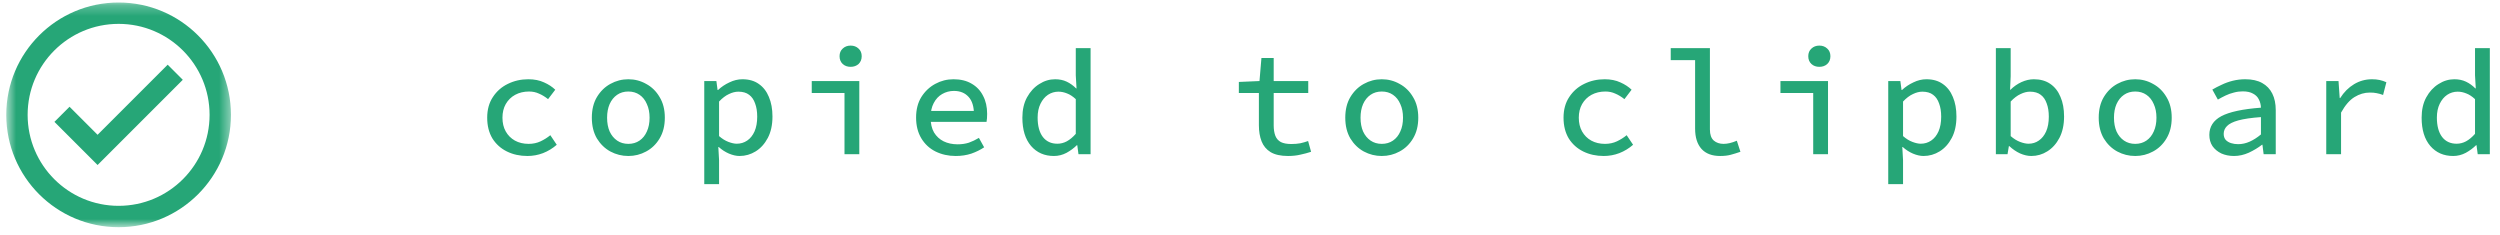 <svg xmlns="http://www.w3.org/2000/svg" width="234" height="22" viewBox="0 0 234 22" fill="none"><mask id="mask0_422_10" style="mask-type:luminance" maskUnits="userSpaceOnUse" x="0" y="0" width="22" height="22"><path d="M21.602 0.25H0.602V21.25H21.602V0.25Z" fill="white"></path></mask><g mask="url(#mask0_422_10)"><path d="M6.508 11.406L9.133 14.031L15.695 7.469" stroke="#26A677" stroke-width="2" stroke-miterlimit="10" stroke-linecap="square"></path><path d="M11.102 20.266C16.357 20.266 20.617 16.005 20.617 10.75C20.617 5.495 16.357 1.234 11.102 1.234C5.846 1.234 1.586 5.495 1.586 10.75C1.586 16.005 5.846 20.266 11.102 20.266Z" stroke="#26A677" stroke-width="2" stroke-miterlimit="10" stroke-linecap="square"></path></g><path d="M49.368 14.6C48.658 14.6 48.019 14.46 47.45 14.18C46.88 13.9 46.428 13.494 46.092 12.962C45.765 12.42 45.602 11.772 45.602 11.016C45.602 10.26 45.779 9.616 46.134 9.084C46.488 8.542 46.955 8.132 47.534 7.852C48.122 7.562 48.761 7.418 49.452 7.418C50.012 7.418 50.502 7.516 50.922 7.712C51.342 7.898 51.692 8.127 51.972 8.398L51.3 9.28C51.02 9.056 50.735 8.883 50.446 8.762C50.166 8.631 49.858 8.566 49.522 8.566C49.036 8.566 48.602 8.668 48.22 8.874C47.846 9.079 47.552 9.368 47.338 9.742C47.132 10.106 47.03 10.53 47.03 11.016C47.03 11.51 47.132 11.94 47.338 12.304C47.543 12.668 47.828 12.952 48.192 13.158C48.565 13.363 48.994 13.466 49.48 13.466C49.89 13.466 50.264 13.386 50.6 13.228C50.936 13.069 51.239 12.878 51.51 12.654L52.112 13.55C51.729 13.886 51.3 14.147 50.824 14.334C50.357 14.511 49.872 14.6 49.368 14.6ZM58.812 14.6C58.215 14.6 57.655 14.46 57.132 14.18C56.619 13.9 56.199 13.494 55.872 12.962C55.555 12.42 55.396 11.772 55.396 11.016C55.396 10.26 55.555 9.616 55.872 9.084C56.199 8.542 56.619 8.132 57.132 7.852C57.655 7.562 58.215 7.418 58.812 7.418C59.41 7.418 59.965 7.562 60.478 7.852C61.001 8.132 61.421 8.542 61.738 9.084C62.065 9.616 62.228 10.26 62.228 11.016C62.228 11.772 62.065 12.42 61.738 12.962C61.421 13.494 61.001 13.9 60.478 14.18C59.965 14.46 59.41 14.6 58.812 14.6ZM58.812 13.466C59.214 13.466 59.563 13.363 59.862 13.158C60.161 12.952 60.389 12.668 60.548 12.304C60.716 11.94 60.8 11.51 60.8 11.016C60.8 10.53 60.716 10.106 60.548 9.742C60.389 9.368 60.161 9.079 59.862 8.874C59.563 8.668 59.214 8.566 58.812 8.566C58.411 8.566 58.061 8.668 57.762 8.874C57.464 9.079 57.23 9.368 57.062 9.742C56.904 10.106 56.824 10.53 56.824 11.016C56.824 11.51 56.904 11.94 57.062 12.304C57.23 12.668 57.464 12.952 57.762 13.158C58.061 13.363 58.411 13.466 58.812 13.466ZM65.919 17.232V7.586H67.053L67.165 8.426H67.207C67.515 8.136 67.869 7.898 68.271 7.712C68.672 7.516 69.078 7.418 69.489 7.418C70.095 7.418 70.604 7.562 71.015 7.852C71.435 8.141 71.752 8.547 71.967 9.07C72.191 9.592 72.303 10.204 72.303 10.904C72.303 11.688 72.158 12.355 71.869 12.906C71.579 13.456 71.201 13.876 70.735 14.166C70.268 14.455 69.764 14.6 69.223 14.6C68.915 14.6 68.583 14.525 68.229 14.376C67.883 14.226 67.566 14.021 67.277 13.76H67.235L67.305 14.992V17.232H65.919ZM68.957 13.452C69.321 13.452 69.647 13.354 69.937 13.158C70.226 12.962 70.455 12.677 70.623 12.304C70.791 11.921 70.875 11.459 70.875 10.918C70.875 10.442 70.809 10.031 70.679 9.686C70.557 9.331 70.371 9.06 70.119 8.874C69.867 8.678 69.531 8.58 69.111 8.58C68.831 8.58 68.537 8.654 68.229 8.804C67.921 8.944 67.613 9.177 67.305 9.504V12.738C67.594 12.99 67.888 13.172 68.187 13.284C68.485 13.396 68.742 13.452 68.957 13.452ZM79.045 14.432V8.706H75.979V7.586H80.431V14.432H79.045ZM79.619 6.256C79.321 6.256 79.073 6.167 78.877 5.99C78.681 5.803 78.583 5.56 78.583 5.262C78.583 4.963 78.681 4.725 78.877 4.548C79.073 4.361 79.321 4.268 79.619 4.268C79.918 4.268 80.165 4.361 80.361 4.548C80.557 4.725 80.655 4.963 80.655 5.262C80.655 5.56 80.557 5.803 80.361 5.99C80.165 6.167 79.918 6.256 79.619 6.256ZM89.456 14.6C88.765 14.6 88.135 14.46 87.566 14.18C87.006 13.9 86.562 13.489 86.236 12.948C85.909 12.406 85.746 11.758 85.746 11.002C85.746 10.255 85.909 9.616 86.236 9.084C86.572 8.552 87.006 8.141 87.538 7.852C88.07 7.562 88.639 7.418 89.246 7.418C89.918 7.418 90.487 7.558 90.954 7.838C91.42 8.108 91.775 8.486 92.018 8.972C92.27 9.448 92.396 10.008 92.396 10.652C92.396 10.792 92.391 10.932 92.382 11.072C92.372 11.202 92.358 11.314 92.34 11.408H86.712V10.386H91.472L91.164 10.722C91.164 9.984 90.996 9.434 90.66 9.07C90.324 8.696 89.866 8.51 89.288 8.51C88.886 8.51 88.518 8.608 88.182 8.804C87.855 8.99 87.594 9.27 87.398 9.644C87.202 10.008 87.104 10.46 87.104 11.002C87.104 11.562 87.211 12.028 87.426 12.402C87.65 12.766 87.948 13.041 88.322 13.228C88.704 13.414 89.143 13.508 89.638 13.508C90.02 13.508 90.37 13.456 90.688 13.354C91.005 13.242 91.318 13.092 91.626 12.906L92.116 13.788C91.77 14.021 91.374 14.217 90.926 14.376C90.478 14.525 89.988 14.6 89.456 14.6ZM98.648 14.6C97.762 14.6 97.048 14.287 96.506 13.662C95.965 13.027 95.694 12.145 95.694 11.016C95.694 10.278 95.839 9.644 96.128 9.112C96.427 8.57 96.81 8.155 97.276 7.866C97.743 7.567 98.238 7.418 98.76 7.418C99.162 7.418 99.521 7.492 99.839 7.642C100.156 7.791 100.45 8.001 100.721 8.272H100.763L100.693 7.054V4.506H102.079V14.432H100.945L100.833 13.592H100.791C100.52 13.862 100.198 14.1 99.824 14.306C99.451 14.502 99.059 14.6 98.648 14.6ZM98.97 13.452C99.278 13.452 99.572 13.377 99.853 13.228C100.142 13.069 100.422 12.836 100.693 12.528V9.28C100.422 9.028 100.151 8.85 99.881 8.748C99.61 8.636 99.339 8.58 99.068 8.58C98.714 8.58 98.387 8.678 98.088 8.874C97.799 9.07 97.566 9.35 97.388 9.714C97.211 10.078 97.122 10.507 97.122 11.002C97.122 11.786 97.286 12.392 97.612 12.822C97.939 13.242 98.392 13.452 98.97 13.452ZM120.562 14.6C119.871 14.6 119.325 14.478 118.924 14.236C118.532 13.993 118.252 13.657 118.084 13.228C117.916 12.798 117.832 12.299 117.832 11.73V8.706H115.956V7.67L117.888 7.586L118.07 5.43H119.218V7.586H122.452V8.706H119.218V11.73C119.218 12.112 119.269 12.439 119.372 12.71C119.474 12.971 119.647 13.167 119.89 13.298C120.132 13.419 120.459 13.48 120.87 13.48C121.178 13.48 121.458 13.456 121.71 13.41C121.962 13.354 122.204 13.284 122.438 13.2L122.718 14.208C122.41 14.31 122.078 14.399 121.724 14.474C121.378 14.558 120.991 14.6 120.562 14.6ZM129.334 14.6C128.737 14.6 128.177 14.46 127.654 14.18C127.141 13.9 126.721 13.494 126.394 12.962C126.077 12.42 125.918 11.772 125.918 11.016C125.918 10.26 126.077 9.616 126.394 9.084C126.721 8.542 127.141 8.132 127.654 7.852C128.177 7.562 128.737 7.418 129.334 7.418C129.932 7.418 130.487 7.562 131 7.852C131.523 8.132 131.943 8.542 132.26 9.084C132.587 9.616 132.75 10.26 132.75 11.016C132.75 11.772 132.587 12.42 132.26 12.962C131.943 13.494 131.523 13.9 131 14.18C130.487 14.46 129.932 14.6 129.334 14.6ZM129.334 13.466C129.736 13.466 130.086 13.363 130.384 13.158C130.683 12.952 130.912 12.668 131.07 12.304C131.238 11.94 131.322 11.51 131.322 11.016C131.322 10.53 131.238 10.106 131.07 9.742C130.912 9.368 130.683 9.079 130.384 8.874C130.086 8.668 129.736 8.566 129.334 8.566C128.933 8.566 128.583 8.668 128.284 8.874C127.986 9.079 127.752 9.368 127.584 9.742C127.426 10.106 127.346 10.53 127.346 11.016C127.346 11.51 127.426 11.94 127.584 12.304C127.752 12.668 127.986 12.952 128.284 13.158C128.583 13.363 128.933 13.466 129.334 13.466ZM150.113 14.6C149.404 14.6 148.765 14.46 148.195 14.18C147.626 13.9 147.173 13.494 146.837 12.962C146.511 12.42 146.347 11.772 146.347 11.016C146.347 10.26 146.525 9.616 146.879 9.084C147.234 8.542 147.701 8.132 148.279 7.852C148.867 7.562 149.507 7.418 150.197 7.418C150.757 7.418 151.247 7.516 151.667 7.712C152.087 7.898 152.437 8.127 152.717 8.398L152.045 9.28C151.765 9.056 151.481 8.883 151.191 8.762C150.911 8.631 150.603 8.566 150.267 8.566C149.782 8.566 149.348 8.668 148.965 8.874C148.592 9.079 148.298 9.368 148.083 9.742C147.878 10.106 147.775 10.53 147.775 11.016C147.775 11.51 147.878 11.94 148.083 12.304C148.289 12.668 148.573 12.952 148.937 13.158C149.311 13.363 149.74 13.466 150.225 13.466C150.636 13.466 151.009 13.386 151.345 13.228C151.681 13.069 151.985 12.878 152.255 12.654L152.857 13.55C152.475 13.886 152.045 14.147 151.569 14.334C151.103 14.511 150.617 14.6 150.113 14.6ZM161 14.6C160.244 14.6 159.665 14.38 159.264 13.942C158.862 13.494 158.662 12.859 158.662 12.038V5.626H156.38V4.506H160.048V12.122C160.048 12.598 160.169 12.943 160.412 13.158C160.654 13.363 160.958 13.466 161.322 13.466C161.508 13.466 161.7 13.442 161.896 13.396C162.101 13.349 162.325 13.274 162.568 13.172L162.904 14.208C162.577 14.32 162.274 14.413 161.994 14.488C161.723 14.562 161.392 14.6 161 14.6ZM169.716 14.432V8.706H166.65V7.586H171.102V14.432H169.716ZM170.29 6.256C169.992 6.256 169.744 6.167 169.548 5.99C169.352 5.803 169.254 5.56 169.254 5.262C169.254 4.963 169.352 4.725 169.548 4.548C169.744 4.361 169.992 4.268 170.29 4.268C170.589 4.268 170.836 4.361 171.032 4.548C171.228 4.725 171.326 4.963 171.326 5.262C171.326 5.56 171.228 5.803 171.032 5.99C170.836 6.167 170.589 6.256 170.29 6.256ZM176.739 17.232V7.586H177.873L177.985 8.426H178.027C178.335 8.136 178.69 7.898 179.091 7.712C179.492 7.516 179.898 7.418 180.309 7.418C180.916 7.418 181.424 7.562 181.835 7.852C182.255 8.141 182.572 8.547 182.787 9.07C183.011 9.592 183.123 10.204 183.123 10.904C183.123 11.688 182.978 12.355 182.689 12.906C182.4 13.456 182.022 13.876 181.555 14.166C181.088 14.455 180.584 14.6 180.043 14.6C179.735 14.6 179.404 14.525 179.049 14.376C178.704 14.226 178.386 14.021 178.097 13.76H178.055L178.125 14.992V17.232H176.739ZM179.777 13.452C180.141 13.452 180.468 13.354 180.757 13.158C181.046 12.962 181.275 12.677 181.443 12.304C181.611 11.921 181.695 11.459 181.695 10.918C181.695 10.442 181.63 10.031 181.499 9.686C181.378 9.331 181.191 9.06 180.939 8.874C180.687 8.678 180.351 8.58 179.931 8.58C179.651 8.58 179.357 8.654 179.049 8.804C178.741 8.944 178.433 9.177 178.125 9.504V12.738C178.414 12.99 178.708 13.172 179.007 13.284C179.306 13.396 179.562 13.452 179.777 13.452ZM190.131 14.6C189.795 14.6 189.445 14.52 189.081 14.362C188.717 14.194 188.381 13.965 188.073 13.676H188.031L187.905 14.432H186.813V4.506H188.199V7.138L188.143 8.398H188.185C188.484 8.099 188.825 7.861 189.207 7.684C189.599 7.506 189.987 7.418 190.369 7.418C190.976 7.418 191.489 7.562 191.909 7.852C192.329 8.141 192.647 8.547 192.861 9.07C193.085 9.583 193.197 10.194 193.197 10.904C193.197 11.678 193.053 12.346 192.763 12.906C192.474 13.456 192.096 13.876 191.629 14.166C191.172 14.455 190.673 14.6 190.131 14.6ZM189.865 13.452C190.229 13.452 190.551 13.354 190.831 13.158C191.121 12.962 191.349 12.677 191.517 12.304C191.685 11.921 191.769 11.459 191.769 10.918C191.769 10.442 191.704 10.031 191.573 9.686C191.452 9.331 191.265 9.06 191.013 8.874C190.761 8.678 190.425 8.58 190.005 8.58C189.725 8.58 189.431 8.654 189.123 8.804C188.815 8.944 188.507 9.177 188.199 9.504V12.738C188.489 12.99 188.783 13.172 189.081 13.284C189.38 13.396 189.641 13.452 189.865 13.452ZM199.856 14.6C199.259 14.6 198.699 14.46 198.176 14.18C197.663 13.9 197.243 13.494 196.916 12.962C196.599 12.42 196.44 11.772 196.44 11.016C196.44 10.26 196.599 9.616 196.916 9.084C197.243 8.542 197.663 8.132 198.176 7.852C198.699 7.562 199.259 7.418 199.856 7.418C200.453 7.418 201.009 7.562 201.522 7.852C202.045 8.132 202.465 8.542 202.782 9.084C203.109 9.616 203.272 10.26 203.272 11.016C203.272 11.772 203.109 12.42 202.782 12.962C202.465 13.494 202.045 13.9 201.522 14.18C201.009 14.46 200.453 14.6 199.856 14.6ZM199.856 13.466C200.257 13.466 200.607 13.363 200.906 13.158C201.205 12.952 201.433 12.668 201.592 12.304C201.76 11.94 201.844 11.51 201.844 11.016C201.844 10.53 201.76 10.106 201.592 9.742C201.433 9.368 201.205 9.079 200.906 8.874C200.607 8.668 200.257 8.566 199.856 8.566C199.455 8.566 199.105 8.668 198.806 8.874C198.507 9.079 198.274 9.368 198.106 9.742C197.947 10.106 197.868 10.53 197.868 11.016C197.868 11.51 197.947 11.94 198.106 12.304C198.274 12.668 198.507 12.952 198.806 13.158C199.105 13.363 199.455 13.466 199.856 13.466ZM209.104 14.6C208.666 14.6 208.269 14.52 207.914 14.362C207.569 14.194 207.294 13.965 207.088 13.676C206.892 13.377 206.794 13.027 206.794 12.626C206.794 11.86 207.168 11.277 207.914 10.876C208.67 10.474 209.907 10.208 211.624 10.078C211.615 9.798 211.55 9.541 211.428 9.308C211.316 9.074 211.134 8.892 210.882 8.762C210.64 8.622 210.318 8.552 209.916 8.552C209.636 8.552 209.361 8.589 209.09 8.664C208.82 8.729 208.558 8.822 208.306 8.944C208.054 9.065 207.816 9.191 207.592 9.322L207.074 8.384C207.326 8.234 207.616 8.085 207.942 7.936C208.269 7.777 208.619 7.651 208.992 7.558C209.375 7.464 209.762 7.418 210.154 7.418C210.789 7.418 211.316 7.534 211.736 7.768C212.156 8.001 212.474 8.332 212.688 8.762C212.903 9.191 213.01 9.709 213.01 10.316V14.432H211.876L211.764 13.55H211.722C211.358 13.83 210.948 14.077 210.49 14.292C210.033 14.497 209.571 14.6 209.104 14.6ZM209.496 13.494C209.86 13.494 210.22 13.414 210.574 13.256C210.929 13.097 211.279 12.873 211.624 12.584V10.96C210.728 11.025 210.024 11.128 209.51 11.268C209.006 11.408 208.652 11.585 208.446 11.8C208.241 12.005 208.138 12.248 208.138 12.528C208.138 12.752 208.199 12.938 208.32 13.088C208.451 13.228 208.619 13.33 208.824 13.396C209.03 13.461 209.254 13.494 209.496 13.494ZM217.737 14.432V7.586H218.885L218.997 9.182H219.039C219.394 8.622 219.828 8.188 220.341 7.88C220.854 7.572 221.414 7.418 222.021 7.418C222.282 7.418 222.52 7.441 222.735 7.488C222.95 7.534 223.16 7.604 223.365 7.698L223.057 8.888C222.824 8.804 222.623 8.748 222.455 8.72C222.287 8.682 222.072 8.664 221.811 8.664C221.316 8.664 220.84 8.804 220.383 9.084C219.926 9.364 219.506 9.849 219.123 10.54V14.432H217.737ZM229.618 14.6C228.731 14.6 228.017 14.287 227.476 13.662C226.934 13.027 226.664 12.145 226.664 11.016C226.664 10.278 226.808 9.644 227.098 9.112C227.396 8.57 227.779 8.155 228.246 7.866C228.712 7.567 229.207 7.418 229.73 7.418C230.131 7.418 230.49 7.492 230.808 7.642C231.125 7.791 231.419 8.001 231.69 8.272H231.732L231.662 7.054V4.506H233.048V14.432H231.914L231.802 13.592H231.76C231.489 13.862 231.167 14.1 230.794 14.306C230.42 14.502 230.028 14.6 229.618 14.6ZM229.94 13.452C230.248 13.452 230.542 13.377 230.822 13.228C231.111 13.069 231.391 12.836 231.662 12.528V9.28C231.391 9.028 231.12 8.85 230.85 8.748C230.579 8.636 230.308 8.58 230.038 8.58C229.683 8.58 229.356 8.678 229.058 8.874C228.768 9.07 228.535 9.35 228.358 9.714C228.18 10.078 228.092 10.507 228.092 11.002C228.092 11.786 228.255 12.392 228.582 12.822C228.908 13.242 229.361 13.452 229.94 13.452Z" fill="#26A677"></path></svg>